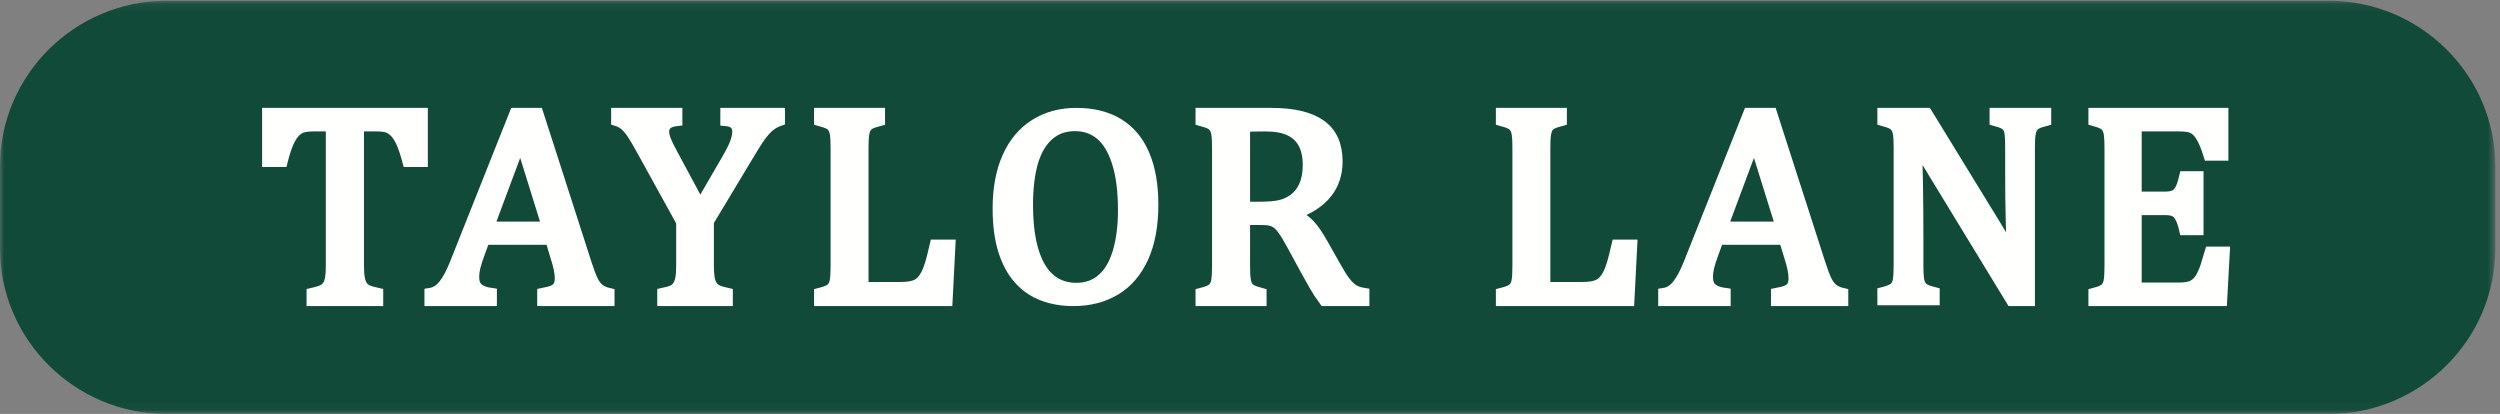 <?xml version="1.0" encoding="UTF-8" standalone="no"?>
<svg width="308px" height="51px" viewBox="0 0 308 51" version="1.1" xmlns="http://www.w3.org/2000/svg" xmlns:xlink="http://www.w3.org/1999/xlink">
    <rect x="0" y="0" width="308" height="51" fill="#808080" stroke="none"/>
    <!-- Generator: Sketch 46.2 (44496) - http://www.bohemiancoding.com/sketch -->
    <title>Taylor_Lane_MASTER_Logo</title>
    <desc>Created with Sketch.</desc>
    <defs>
        <polygon id="path-1" points="0 50.957 0 0.096 307.42 0.096 307.42 50.957"></polygon>
    </defs>
    <g id="Page-1" stroke="none" stroke-width="1" fill="none" fill-rule="evenodd">
        <g id="Home-Page" transform="translate(-74, -21)">
            <g id="Header" transform="translate(74, 21)">
                <g id="Taylor_Lane_MASTER_Logo">
                    <g id="Group-3">
                        <mask id="mask-2" fill="white">
                            <use xlink:href="#path-1"></use>
                        </mask>
                        <g id="Clip-2"></g>
                        <path d="M307.42,30.637 C307.42,41.837 298.198,51 286.925,51 L20.495,51 C9.223,51 0,41.837 0,30.637 L0,20.457 C0,9.259 9.223,0.096 20.495,0.096 L286.925,0.096 C298.198,0.096 307.42,9.259 307.42,20.457 L307.42,30.637" id="Fill-1" fill="#124A3A" mask="url(#mask-2)"></path>
                    </g>
                    <path d="M33,14 L52,14 L52,19.864 L50.279,19.864 C50.022,18.898 49.767,18.133 49.516,17.572 C49.263,17.01 48.997,16.584 48.716,16.291 C48.435,15.999 48.134,15.792 47.812,15.668 C47.49,15.544 47.006,15.482 46.363,15.482 L44.133,15.482 L44.133,32.737 C44.133,33.4 44.17,33.928 44.247,34.321 C44.323,34.714 44.44,35.026 44.598,35.257 C44.756,35.487 44.969,35.666 45.24,35.796 C45.509,35.924 45.93,36.051 46.504,36.175 L46.504,37 L38.478,37 L38.478,36.175 C38.83,36.096 39.139,36.012 39.41,35.922 C39.679,35.832 39.898,35.722 40.068,35.593 C40.237,35.464 40.378,35.298 40.489,35.096 C40.6,34.894 40.689,34.619 40.753,34.271 C40.816,33.922 40.849,33.411 40.849,32.737 L40.849,15.482 L38.637,15.482 C38.086,15.482 37.633,15.534 37.276,15.634 C36.918,15.736 36.588,15.946 36.284,16.266 C35.978,16.586 35.701,17.041 35.449,17.631 C35.197,18.22 34.96,18.965 34.738,19.864 L33,19.864 L33,14" id="Fill-4" fill="#FFFFFE"></path>
                    <path d="M33,14 L52,14 L52,19.864 L50.279,19.864 C50.022,18.898 49.767,18.133 49.516,17.572 C49.263,17.01 48.997,16.584 48.716,16.291 C48.435,15.999 48.134,15.792 47.812,15.668 C47.49,15.544 47.006,15.482 46.363,15.482 L44.133,15.482 L44.133,32.737 C44.133,33.4 44.17,33.928 44.247,34.321 C44.323,34.714 44.44,35.026 44.598,35.257 C44.756,35.487 44.969,35.666 45.24,35.796 C45.509,35.924 45.93,36.051 46.504,36.175 L46.504,37 L38.478,37 L38.478,36.175 C38.83,36.096 39.139,36.012 39.41,35.922 C39.679,35.832 39.898,35.722 40.068,35.593 C40.237,35.464 40.378,35.298 40.489,35.096 C40.6,34.894 40.689,34.619 40.753,34.271 C40.816,33.922 40.849,33.411 40.849,32.737 L40.849,15.482 L38.637,15.482 C38.086,15.482 37.633,15.534 37.276,15.634 C36.918,15.736 36.588,15.946 36.284,16.266 C35.978,16.586 35.701,17.041 35.449,17.631 C35.197,18.22 34.96,18.965 34.738,19.864 L33,19.864 L33,14 Z" id="Stroke-5" stroke="#FFFFFE" stroke-width="1.417"></path>
                    <path d="M60.139,28.006 L67.491,28.006 L64.149,17.264 L60.139,28.006 Z M66.893,37 L66.893,36.184 C67.479,36.073 67.916,35.951 68.203,35.818 C68.49,35.685 68.704,35.498 68.845,35.26 C68.985,35.021 69.056,34.702 69.056,34.302 C69.056,33.924 69.009,33.517 68.915,33.078 C68.822,32.64 68.687,32.148 68.511,31.604 L67.86,29.455 L59.665,29.455 L59.067,31.088 C58.762,31.909 58.563,32.531 58.469,32.953 C58.375,33.375 58.328,33.758 58.328,34.102 C58.328,34.769 58.508,35.257 58.865,35.568 C59.223,35.879 59.77,36.084 60.509,36.184 L60.509,37 L53,37 L53,36.184 C53.657,36.084 54.228,35.724 54.715,35.102 C55.201,34.48 55.673,33.592 56.13,32.437 L63.464,14 L66.242,14 L72.221,32.57 C72.503,33.436 72.752,34.097 72.969,34.552 C73.186,35.007 73.447,35.363 73.751,35.618 C74.056,35.874 74.473,36.062 75,36.184 L75,37 L66.893,37 L66.893,37 Z" id="Fill-6" fill="#FFFFFE"></path>
                    <path d="M60.139,28.006 L67.491,28.006 L64.149,17.264 L60.139,28.006 Z M66.893,37 L66.893,36.184 C67.479,36.073 67.916,35.951 68.203,35.818 C68.49,35.685 68.704,35.498 68.845,35.26 C68.985,35.021 69.056,34.702 69.056,34.302 C69.056,33.924 69.009,33.517 68.915,33.078 C68.822,32.64 68.687,32.148 68.511,31.604 L67.86,29.455 L59.665,29.455 L59.067,31.088 C58.762,31.909 58.563,32.531 58.469,32.953 C58.375,33.375 58.328,33.758 58.328,34.102 C58.328,34.769 58.508,35.257 58.865,35.568 C59.223,35.879 59.77,36.084 60.509,36.184 L60.509,37 L53,37 L53,36.184 C53.657,36.084 54.228,35.724 54.715,35.102 C55.201,34.48 55.673,33.592 56.13,32.437 L63.464,14 L66.242,14 L72.221,32.57 C72.503,33.436 72.752,34.097 72.969,34.552 C73.186,35.007 73.447,35.363 73.751,35.618 C74.056,35.874 74.473,36.062 75,36.184 L75,37 L66.893,37 Z" id="Stroke-7" stroke="#FFFFFE" stroke-width="1.417"></path>
                    <path d="M84.014,27.345 L79.247,18.701 C78.671,17.656 78.234,16.909 77.934,16.46 C77.635,16.011 77.336,15.656 77.036,15.398 C76.737,15.14 76.391,14.949 76,14.825 L76,14 L83.358,14 L83.358,14.825 C82.275,14.949 81.734,15.404 81.734,16.191 C81.734,16.516 81.812,16.881 81.967,17.286 C82.123,17.69 82.402,18.263 82.805,19.004 L86.259,25.424 L89.661,19.56 C90.122,18.762 90.448,18.108 90.637,17.597 C90.827,17.086 90.922,16.617 90.922,16.191 C90.922,15.786 90.798,15.469 90.551,15.238 C90.303,15.008 89.938,14.871 89.454,14.825 L89.454,14 L96,14 L96,14.825 C95.528,14.994 95.114,15.227 94.756,15.525 C94.399,15.823 94.037,16.224 93.668,16.73 C93.3,17.235 92.758,18.089 92.045,19.291 L87.244,27.278 L87.244,32.737 C87.244,33.377 87.278,33.894 87.347,34.287 C87.416,34.681 87.532,34.995 87.692,35.231 C87.854,35.467 88.067,35.653 88.332,35.787 C88.596,35.922 89.011,36.051 89.575,36.175 L89.575,37 L81.682,37 L81.682,36.175 C82.235,36.062 82.644,35.942 82.908,35.812 C83.174,35.683 83.387,35.498 83.547,35.257 C83.709,35.015 83.827,34.697 83.902,34.305 C83.976,33.911 84.014,33.389 84.014,32.737 L84.014,27.345" id="Fill-8" fill="#FFFFFE"></path>
                    <path d="M84.014,27.345 L79.247,18.701 C78.671,17.656 78.234,16.909 77.934,16.46 C77.635,16.011 77.336,15.656 77.036,15.398 C76.737,15.14 76.391,14.949 76,14.825 L76,14 L83.358,14 L83.358,14.825 C82.275,14.949 81.734,15.404 81.734,16.191 C81.734,16.516 81.812,16.881 81.967,17.286 C82.123,17.69 82.402,18.263 82.805,19.004 L86.259,25.424 L89.661,19.56 C90.122,18.762 90.448,18.108 90.637,17.597 C90.827,17.086 90.922,16.617 90.922,16.191 C90.922,15.786 90.798,15.469 90.551,15.238 C90.303,15.008 89.938,14.871 89.454,14.825 L89.454,14 L96,14 L96,14.825 C95.528,14.994 95.114,15.227 94.756,15.525 C94.399,15.823 94.037,16.224 93.668,16.73 C93.3,17.235 92.758,18.089 92.045,19.291 L87.244,27.278 L87.244,32.737 C87.244,33.377 87.278,33.894 87.347,34.287 C87.416,34.681 87.532,34.995 87.692,35.231 C87.854,35.467 88.067,35.653 88.332,35.787 C88.596,35.922 89.011,36.051 89.575,36.175 L89.575,37 L81.682,37 L81.682,36.175 C82.235,36.062 82.644,35.942 82.908,35.812 C83.174,35.683 83.387,35.498 83.547,35.257 C83.709,35.015 83.827,34.697 83.902,34.305 C83.976,33.911 84.014,33.389 84.014,32.737 L84.014,27.345 Z" id="Stroke-9" stroke="#FFFFFE" stroke-width="1.417"></path>
                    <path d="M106.293,35.45 L110.854,35.45 C111.354,35.45 111.771,35.422 112.108,35.366 C112.444,35.31 112.732,35.223 112.969,35.105 C113.208,34.987 113.422,34.824 113.614,34.616 C113.805,34.408 113.988,34.136 114.162,33.799 C114.336,33.462 114.502,33.038 114.659,32.527 C114.815,32.016 115.009,31.248 115.242,30.227 L117,30.227 L116.652,37 L101,37 L101,36.175 C101.72,35.995 102.201,35.796 102.445,35.576 C102.688,35.357 102.848,35.046 102.924,34.641 C102.999,34.237 103.037,33.619 103.037,32.788 L103.037,18.212 C103.037,17.437 103.008,16.872 102.95,16.519 C102.892,16.165 102.796,15.89 102.662,15.693 C102.53,15.497 102.352,15.339 102.131,15.221 C101.911,15.104 101.534,14.971 101,14.825 L101,14 L108.33,14 L108.33,14.825 C107.819,14.961 107.456,15.081 107.241,15.188 C107.027,15.295 106.85,15.438 106.711,15.618 C106.571,15.797 106.467,16.073 106.397,16.443 C106.328,16.813 106.293,17.404 106.293,18.212 L106.293,35.45" id="Fill-10" fill="#FFFFFE"></path>
                    <path d="M106.293,35.45 L110.854,35.45 C111.354,35.45 111.771,35.422 112.108,35.366 C112.444,35.31 112.732,35.223 112.969,35.105 C113.208,34.987 113.422,34.824 113.614,34.616 C113.805,34.408 113.988,34.136 114.162,33.799 C114.336,33.462 114.502,33.038 114.659,32.527 C114.815,32.016 115.009,31.248 115.242,30.227 L117,30.227 L116.652,37 L101,37 L101,36.175 C101.72,35.995 102.201,35.796 102.445,35.576 C102.688,35.357 102.848,35.046 102.924,34.641 C102.999,34.237 103.037,33.619 103.037,32.788 L103.037,18.212 C103.037,17.437 103.008,16.872 102.95,16.519 C102.892,16.165 102.796,15.89 102.662,15.693 C102.53,15.497 102.352,15.339 102.131,15.221 C101.911,15.104 101.534,14.971 101,14.825 L101,14 L108.33,14 L108.33,14.825 C107.819,14.961 107.456,15.081 107.241,15.188 C107.027,15.295 106.85,15.438 106.711,15.618 C106.571,15.797 106.467,16.073 106.397,16.443 C106.328,16.813 106.293,17.404 106.293,18.212 L106.293,35.45 Z" id="Stroke-11" stroke="#FFFFFE" stroke-width="1.417"></path>
                    <path d="M126.558,25.228 C126.558,28.598 127.074,31.161 128.104,32.917 C129.135,34.673 130.64,35.551 132.621,35.551 C133.876,35.551 134.941,35.17 135.817,34.407 C136.692,33.644 137.348,32.527 137.786,31.057 C138.223,29.586 138.442,27.868 138.442,25.904 C138.442,23.51 138.186,21.526 137.673,19.951 C137.161,18.376 136.462,17.232 135.575,16.519 C134.688,15.805 133.657,15.449 132.483,15.449 C131.446,15.449 130.557,15.679 129.814,16.14 C129.071,16.601 128.456,17.257 127.966,18.107 C127.476,18.958 127.12,19.987 126.895,21.195 C126.671,22.402 126.558,23.746 126.558,25.228 Z M132.241,37 C130.859,37 129.601,36.784 128.467,36.35 C127.333,35.917 126.36,35.242 125.548,34.325 C124.736,33.408 124.108,32.236 123.665,30.81 C123.222,29.383 123,27.676 123,25.689 C123,23.242 123.391,21.139 124.175,19.383 C124.957,17.627 126.078,16.291 127.535,15.375 C128.991,14.458 130.681,14 132.604,14 C134.654,14 136.378,14.431 137.777,15.293 C139.176,16.154 140.23,17.421 140.938,19.095 C141.646,20.769 142,22.808 142,25.212 C142,27.781 141.598,29.948 140.791,31.715 C139.985,33.483 138.848,34.805 137.38,35.684 C135.912,36.561 134.199,37 132.241,37 L132.241,37 Z" id="Fill-12" fill="#FFFFFE"></path>
                    <path d="M126.558,25.228 C126.558,28.598 127.074,31.161 128.104,32.917 C129.135,34.673 130.64,35.551 132.621,35.551 C133.876,35.551 134.941,35.17 135.817,34.407 C136.692,33.644 137.348,32.527 137.786,31.057 C138.223,29.586 138.442,27.868 138.442,25.904 C138.442,23.51 138.186,21.526 137.673,19.951 C137.161,18.376 136.462,17.232 135.575,16.519 C134.688,15.805 133.657,15.449 132.483,15.449 C131.446,15.449 130.557,15.679 129.814,16.14 C129.071,16.601 128.456,17.257 127.966,18.107 C127.476,18.958 127.12,19.987 126.895,21.195 C126.671,22.402 126.558,23.746 126.558,25.228 Z M132.241,37 C130.859,37 129.601,36.784 128.467,36.35 C127.333,35.917 126.36,35.242 125.548,34.325 C124.736,33.408 124.108,32.236 123.665,30.81 C123.222,29.383 123,27.676 123,25.689 C123,23.242 123.391,21.139 124.175,19.383 C124.957,17.627 126.078,16.291 127.535,15.375 C128.991,14.458 130.681,14 132.604,14 C134.654,14 136.378,14.431 137.777,15.293 C139.176,16.154 140.23,17.421 140.938,19.095 C141.646,20.769 142,22.808 142,25.212 C142,27.781 141.598,29.948 140.791,31.715 C139.985,33.483 138.848,34.805 137.38,35.684 C135.912,36.561 134.199,37 132.241,37 Z" id="Stroke-13" stroke="#FFFFFE" stroke-width="1.417"></path>
                    <path d="M153.3,15.55 L153.3,25.559 L155.263,25.559 C156.271,25.559 157.087,25.489 157.713,25.348 C158.339,25.208 158.918,24.941 159.451,24.548 C159.983,24.154 160.41,23.607 160.728,22.905 C161.046,22.203 161.206,21.341 161.206,20.318 C161.206,19.251 161.017,18.364 160.641,17.656 C160.264,16.948 159.694,16.409 158.929,16.039 C158.165,15.668 157.134,15.482 155.837,15.482 C154.793,15.482 153.948,15.505 153.3,15.55 Z M153.3,27.008 L153.3,32.737 C153.3,33.546 153.331,34.133 153.395,34.498 C153.459,34.863 153.554,35.139 153.681,35.323 C153.809,35.509 153.983,35.661 154.203,35.779 C154.423,35.896 154.799,36.029 155.332,36.175 L155.332,37 L148,37 L148,36.175 C148.718,35.995 149.199,35.796 149.442,35.576 C149.685,35.357 149.845,35.046 149.919,34.641 C149.995,34.237 150.032,33.619 150.032,32.788 L150.032,18.212 C150.032,17.437 150.003,16.872 149.945,16.519 C149.888,16.165 149.792,15.89 149.659,15.693 C149.526,15.497 149.349,15.339 149.129,15.221 C148.909,15.104 148.533,14.971 148,14.825 L148,14 L156.601,14 C159.312,14 161.339,14.477 162.683,15.432 C164.026,16.387 164.699,17.869 164.699,19.88 C164.699,21.42 164.261,22.728 163.386,23.807 C162.511,24.885 161.2,25.728 159.451,26.334 L159.451,26.469 C160.157,26.75 160.762,27.151 161.267,27.674 C161.77,28.196 162.329,29.007 162.944,30.109 L164.507,32.872 C164.959,33.681 165.347,34.299 165.671,34.725 C165.996,35.152 166.326,35.478 166.662,35.703 C166.998,35.927 167.444,36.085 168,36.175 L168,37 L163.187,37 C162.746,36.405 162.329,35.765 161.935,35.08 C161.542,34.395 161.153,33.698 160.771,32.99 L159.242,30.176 C158.778,29.322 158.4,28.693 158.104,28.288 C157.809,27.884 157.537,27.6 157.288,27.438 C157.038,27.275 156.772,27.163 156.488,27.101 C156.204,27.039 155.778,27.008 155.211,27.008 L153.3,27.008 L153.3,27.008 Z" id="Fill-14" fill="#FFFFFE"></path>
                    <path d="M153.3,15.55 L153.3,25.559 L155.263,25.559 C156.271,25.559 157.087,25.489 157.713,25.348 C158.339,25.208 158.918,24.941 159.451,24.548 C159.983,24.154 160.41,23.607 160.728,22.905 C161.046,22.203 161.206,21.341 161.206,20.318 C161.206,19.251 161.017,18.364 160.641,17.656 C160.264,16.948 159.694,16.409 158.929,16.039 C158.165,15.668 157.134,15.482 155.837,15.482 C154.793,15.482 153.948,15.505 153.3,15.55 Z M153.3,27.008 L153.3,32.737 C153.3,33.546 153.331,34.133 153.395,34.498 C153.459,34.863 153.554,35.139 153.681,35.323 C153.809,35.509 153.983,35.661 154.203,35.779 C154.423,35.896 154.799,36.029 155.332,36.175 L155.332,37 L148,37 L148,36.175 C148.718,35.995 149.199,35.796 149.442,35.576 C149.685,35.357 149.845,35.046 149.919,34.641 C149.995,34.237 150.032,33.619 150.032,32.788 L150.032,18.212 C150.032,17.437 150.003,16.872 149.945,16.519 C149.888,16.165 149.792,15.89 149.659,15.693 C149.526,15.497 149.349,15.339 149.129,15.221 C148.909,15.104 148.533,14.971 148,14.825 L148,14 L156.601,14 C159.312,14 161.339,14.477 162.683,15.432 C164.026,16.387 164.699,17.869 164.699,19.88 C164.699,21.42 164.261,22.728 163.386,23.807 C162.511,24.885 161.2,25.728 159.451,26.334 L159.451,26.469 C160.157,26.75 160.762,27.151 161.267,27.674 C161.77,28.196 162.329,29.007 162.944,30.109 L164.507,32.872 C164.959,33.681 165.347,34.299 165.671,34.725 C165.996,35.152 166.326,35.478 166.662,35.703 C166.998,35.927 167.444,36.085 168,36.175 L168,37 L163.187,37 C162.746,36.405 162.329,35.765 161.935,35.08 C161.542,34.395 161.153,33.698 160.771,32.99 L159.242,30.176 C158.778,29.322 158.4,28.693 158.104,28.288 C157.809,27.884 157.537,27.6 157.288,27.438 C157.038,27.275 156.772,27.163 156.488,27.101 C156.204,27.039 155.778,27.008 155.211,27.008 L153.3,27.008 Z" id="Stroke-15" stroke="#FFFFFE" stroke-width="1.417"></path>
                    <path d="M190.293,35.45 L194.854,35.45 C195.353,35.45 195.771,35.422 196.108,35.366 C196.444,35.31 196.732,35.223 196.969,35.105 C197.207,34.987 197.422,34.824 197.613,34.616 C197.805,34.408 197.988,34.136 198.162,33.799 C198.336,33.462 198.501,33.038 198.658,32.527 C198.815,32.016 199.009,31.248 199.242,30.227 L201,30.227 L200.652,37 L185,37 L185,36.175 C185.719,35.995 186.201,35.796 186.445,35.576 C186.688,35.357 186.848,35.046 186.924,34.641 C186.999,34.237 187.037,33.619 187.037,32.788 L187.037,18.212 C187.037,17.437 187.008,16.872 186.95,16.519 C186.892,16.165 186.796,15.89 186.662,15.693 C186.529,15.497 186.352,15.339 186.131,15.221 C185.911,15.104 185.533,14.971 185,14.825 L185,14 L192.33,14 L192.33,14.825 C191.819,14.961 191.456,15.081 191.241,15.188 C191.027,15.295 190.85,15.438 190.71,15.618 C190.571,15.797 190.467,16.073 190.397,16.443 C190.328,16.813 190.293,17.404 190.293,18.212 L190.293,35.45" id="Fill-16" fill="#FFFFFE"></path>
                    <path d="M190.293,35.45 L194.854,35.45 C195.353,35.45 195.771,35.422 196.108,35.366 C196.444,35.31 196.732,35.223 196.969,35.105 C197.207,34.987 197.422,34.824 197.613,34.616 C197.805,34.408 197.988,34.136 198.162,33.799 C198.336,33.462 198.501,33.038 198.658,32.527 C198.815,32.016 199.009,31.248 199.242,30.227 L201,30.227 L200.652,37 L185,37 L185,36.175 C185.719,35.995 186.201,35.796 186.445,35.576 C186.688,35.357 186.848,35.046 186.924,34.641 C186.999,34.237 187.037,33.619 187.037,32.788 L187.037,18.212 C187.037,17.437 187.008,16.872 186.95,16.519 C186.892,16.165 186.796,15.89 186.662,15.693 C186.529,15.497 186.352,15.339 186.131,15.221 C185.911,15.104 185.533,14.971 185,14.825 L185,14 L192.33,14 L192.33,14.825 C191.819,14.961 191.456,15.081 191.241,15.188 C191.027,15.295 190.85,15.438 190.71,15.618 C190.571,15.797 190.467,16.073 190.397,16.443 C190.328,16.813 190.293,17.404 190.293,18.212 L190.293,35.45 Z" id="Stroke-17" stroke="#FFFFFE" stroke-width="1.417"></path>
                    <path d="M212.14,28.006 L219.491,28.006 L216.149,17.264 L212.14,28.006 Z M218.893,37 L218.893,36.184 C219.479,36.073 219.916,35.951 220.203,35.818 C220.491,35.685 220.705,35.498 220.845,35.26 C220.986,35.021 221.056,34.702 221.056,34.302 C221.056,33.924 221.009,33.517 220.915,33.078 C220.822,32.64 220.687,32.148 220.511,31.604 L219.861,29.455 L211.665,29.455 L211.067,31.088 C210.763,31.909 210.563,32.531 210.469,32.953 C210.375,33.375 210.329,33.758 210.329,34.102 C210.329,34.769 210.508,35.257 210.865,35.568 C211.223,35.879 211.77,36.084 212.509,36.184 L212.509,37 L205,37 L205,36.184 C205.657,36.084 206.228,35.724 206.715,35.102 C207.202,34.48 207.673,33.592 208.13,32.437 L215.464,14 L218.242,14 L224.221,32.57 C224.503,33.436 224.752,34.097 224.969,34.552 C225.186,35.007 225.447,35.363 225.751,35.618 C226.056,35.874 226.473,36.062 227,36.184 L227,37 L218.893,37 L218.893,37 Z" id="Fill-18" fill="#FFFFFE"></path>
                    <path d="M212.14,28.006 L219.491,28.006 L216.149,17.264 L212.14,28.006 Z M218.893,37 L218.893,36.184 C219.479,36.073 219.916,35.951 220.203,35.818 C220.491,35.685 220.705,35.498 220.845,35.26 C220.986,35.021 221.056,34.702 221.056,34.302 C221.056,33.924 221.009,33.517 220.915,33.078 C220.822,32.64 220.687,32.148 220.511,31.604 L219.861,29.455 L211.665,29.455 L211.067,31.088 C210.763,31.909 210.563,32.531 210.469,32.953 C210.375,33.375 210.329,33.758 210.329,34.102 C210.329,34.769 210.508,35.257 210.865,35.568 C211.223,35.879 211.77,36.084 212.509,36.184 L212.509,37 L205,37 L205,36.184 C205.657,36.084 206.228,35.724 206.715,35.102 C207.202,34.48 207.673,33.592 208.13,32.437 L215.464,14 L218.242,14 L224.221,32.57 C224.503,33.436 224.752,34.097 224.969,34.552 C225.186,35.007 225.447,35.363 225.751,35.618 C226.056,35.874 226.473,36.062 227,36.184 L227,37 L218.893,37 Z" id="Stroke-19" stroke="#FFFFFE" stroke-width="1.417"></path>
                    <path d="M245.842,27.823 C246.254,28.494 246.6,29.082 246.88,29.585 C247.16,30.088 247.449,30.653 247.746,31.279 L247.969,31.279 C247.912,30.597 247.86,29.241 247.815,27.211 C247.768,25.181 247.746,23.35 247.746,21.717 L247.746,18.194 C247.746,17.422 247.723,16.857 247.677,16.5 C247.632,16.142 247.549,15.868 247.429,15.678 C247.309,15.487 247.143,15.334 246.931,15.216 C246.72,15.099 246.351,14.967 245.825,14.822 L245.825,14 L252,14 L252,14.822 C251.486,14.956 251.123,15.079 250.91,15.191 C250.699,15.303 250.528,15.448 250.396,15.627 C250.265,15.806 250.165,16.074 250.096,16.432 C250.027,16.79 249.993,17.377 249.993,18.194 L249.993,37 L247.849,37 L238.295,21.33 C237.7,20.358 237.277,19.648 237.026,19.2 C236.774,18.753 236.54,18.311 236.322,17.875 L236.03,17.875 C236.111,18.736 236.168,20.293 236.202,22.547 C236.237,24.801 236.254,27.046 236.254,29.283 L236.254,32.705 C236.254,33.455 236.279,34.003 236.331,34.349 C236.382,34.696 236.468,34.97 236.588,35.171 C236.708,35.373 236.885,35.54 237.12,35.675 C237.354,35.809 237.735,35.943 238.26,36.077 L238.26,36.899 L232,36.899 L232,36.077 C232.708,35.898 233.183,35.7 233.423,35.482 C233.663,35.263 233.821,34.954 233.895,34.551 C233.969,34.148 234.007,33.533 234.007,32.705 L234.007,18.194 C234.007,17.422 233.978,16.86 233.921,16.508 C233.863,16.155 233.77,15.882 233.638,15.686 C233.506,15.49 233.332,15.334 233.115,15.216 C232.897,15.099 232.525,14.967 232,14.822 L232,14 L237.369,14 L245.842,27.823" id="Fill-20" fill="#FFFFFE"></path>
                    <path d="M245.842,27.823 C246.254,28.494 246.6,29.082 246.88,29.585 C247.16,30.088 247.449,30.653 247.746,31.279 L247.969,31.279 C247.912,30.597 247.86,29.241 247.815,27.211 C247.768,25.181 247.746,23.35 247.746,21.717 L247.746,18.194 C247.746,17.422 247.723,16.857 247.677,16.5 C247.632,16.142 247.549,15.868 247.429,15.678 C247.309,15.487 247.143,15.334 246.931,15.216 C246.72,15.099 246.351,14.967 245.825,14.822 L245.825,14 L252,14 L252,14.822 C251.486,14.956 251.123,15.079 250.91,15.191 C250.699,15.303 250.528,15.448 250.396,15.627 C250.265,15.806 250.165,16.074 250.096,16.432 C250.027,16.79 249.993,17.377 249.993,18.194 L249.993,37 L247.849,37 L238.295,21.33 C237.7,20.358 237.277,19.648 237.026,19.2 C236.774,18.753 236.54,18.311 236.322,17.875 L236.03,17.875 C236.111,18.736 236.168,20.293 236.202,22.547 C236.237,24.801 236.254,27.046 236.254,29.283 L236.254,32.705 C236.254,33.455 236.279,34.003 236.331,34.349 C236.382,34.696 236.468,34.97 236.588,35.171 C236.708,35.373 236.885,35.54 237.12,35.675 C237.354,35.809 237.735,35.943 238.26,36.077 L238.26,36.899 L232,36.899 L232,36.077 C232.708,35.898 233.183,35.7 233.423,35.482 C233.663,35.263 233.821,34.954 233.895,34.551 C233.969,34.148 234.007,33.533 234.007,32.705 L234.007,18.194 C234.007,17.422 233.978,16.86 233.921,16.508 C233.863,16.155 233.77,15.882 233.638,15.686 C233.506,15.49 233.332,15.334 233.115,15.216 C232.897,15.099 232.525,14.967 232,14.822 L232,14 L237.369,14 L245.842,27.823 Z" id="Stroke-21" stroke="#FFFFFE" stroke-width="1.417"></path>
                    <path d="M273.831,14 L273.831,19.088 L272.172,19.088 C272.003,18.538 271.828,18.055 271.647,17.639 C271.466,17.224 271.28,16.875 271.088,16.595 C270.897,16.314 270.685,16.089 270.453,15.921 C270.222,15.752 269.948,15.637 269.632,15.575 C269.316,15.513 268.938,15.482 268.497,15.482 L263.147,15.482 L263.147,24.312 L266.771,24.312 C267.267,24.312 267.656,24.241 267.939,24.101 C268.221,23.961 268.455,23.722 268.641,23.385 C268.828,23.048 269.005,22.52 269.175,21.801 L270.766,21.801 L270.766,28.272 L269.175,28.272 C269.017,27.598 268.842,27.089 268.65,26.747 C268.458,26.404 268.229,26.16 267.964,26.014 C267.699,25.868 267.301,25.795 266.771,25.795 L263.147,25.795 L263.147,35.518 L268.413,35.518 C268.966,35.518 269.415,35.47 269.759,35.374 C270.103,35.279 270.399,35.116 270.648,34.886 C270.897,34.655 271.116,34.355 271.308,33.984 C271.5,33.614 271.661,33.228 271.791,32.83 C271.921,32.431 272.099,31.849 272.324,31.086 L274,31.086 L273.679,37 L258,37 L258,36.175 C258.7,35.995 259.168,35.796 259.405,35.576 C259.642,35.357 259.797,35.046 259.871,34.641 C259.944,34.237 259.981,33.619 259.981,32.788 L259.981,18.212 C259.981,17.437 259.953,16.872 259.896,16.519 C259.84,16.165 259.747,15.89 259.617,15.693 C259.487,15.497 259.315,15.339 259.1,15.221 C258.886,15.104 258.519,14.971 258,14.825 L258,14 L273.831,14" id="Fill-22" fill="#FFFFFE"></path>
                    <path d="M273.831,14 L273.831,19.088 L272.172,19.088 C272.003,18.538 271.828,18.055 271.647,17.639 C271.466,17.224 271.28,16.875 271.088,16.595 C270.897,16.314 270.685,16.089 270.453,15.921 C270.222,15.752 269.948,15.637 269.632,15.575 C269.316,15.513 268.938,15.482 268.497,15.482 L263.147,15.482 L263.147,24.312 L266.771,24.312 C267.267,24.312 267.656,24.241 267.939,24.101 C268.221,23.961 268.455,23.722 268.641,23.385 C268.828,23.048 269.005,22.52 269.175,21.801 L270.766,21.801 L270.766,28.272 L269.175,28.272 C269.017,27.598 268.842,27.089 268.65,26.747 C268.458,26.404 268.229,26.16 267.964,26.014 C267.699,25.868 267.301,25.795 266.771,25.795 L263.147,25.795 L263.147,35.518 L268.413,35.518 C268.966,35.518 269.415,35.47 269.759,35.374 C270.103,35.279 270.399,35.116 270.648,34.886 C270.897,34.655 271.116,34.355 271.308,33.984 C271.5,33.614 271.661,33.228 271.791,32.83 C271.921,32.431 272.099,31.849 272.324,31.086 L274,31.086 L273.679,37 L258,37 L258,36.175 C258.7,35.995 259.168,35.796 259.405,35.576 C259.642,35.357 259.797,35.046 259.871,34.641 C259.944,34.237 259.981,33.619 259.981,32.788 L259.981,18.212 C259.981,17.437 259.953,16.872 259.896,16.519 C259.84,16.165 259.747,15.89 259.617,15.693 C259.487,15.497 259.315,15.339 259.1,15.221 C258.886,15.104 258.519,14.971 258,14.825 L258,14 L273.831,14 Z" id="Stroke-23" stroke="#FFFFFE" stroke-width="1.417"></path>
                </g>
            </g>
        </g>
    </g>
</svg>